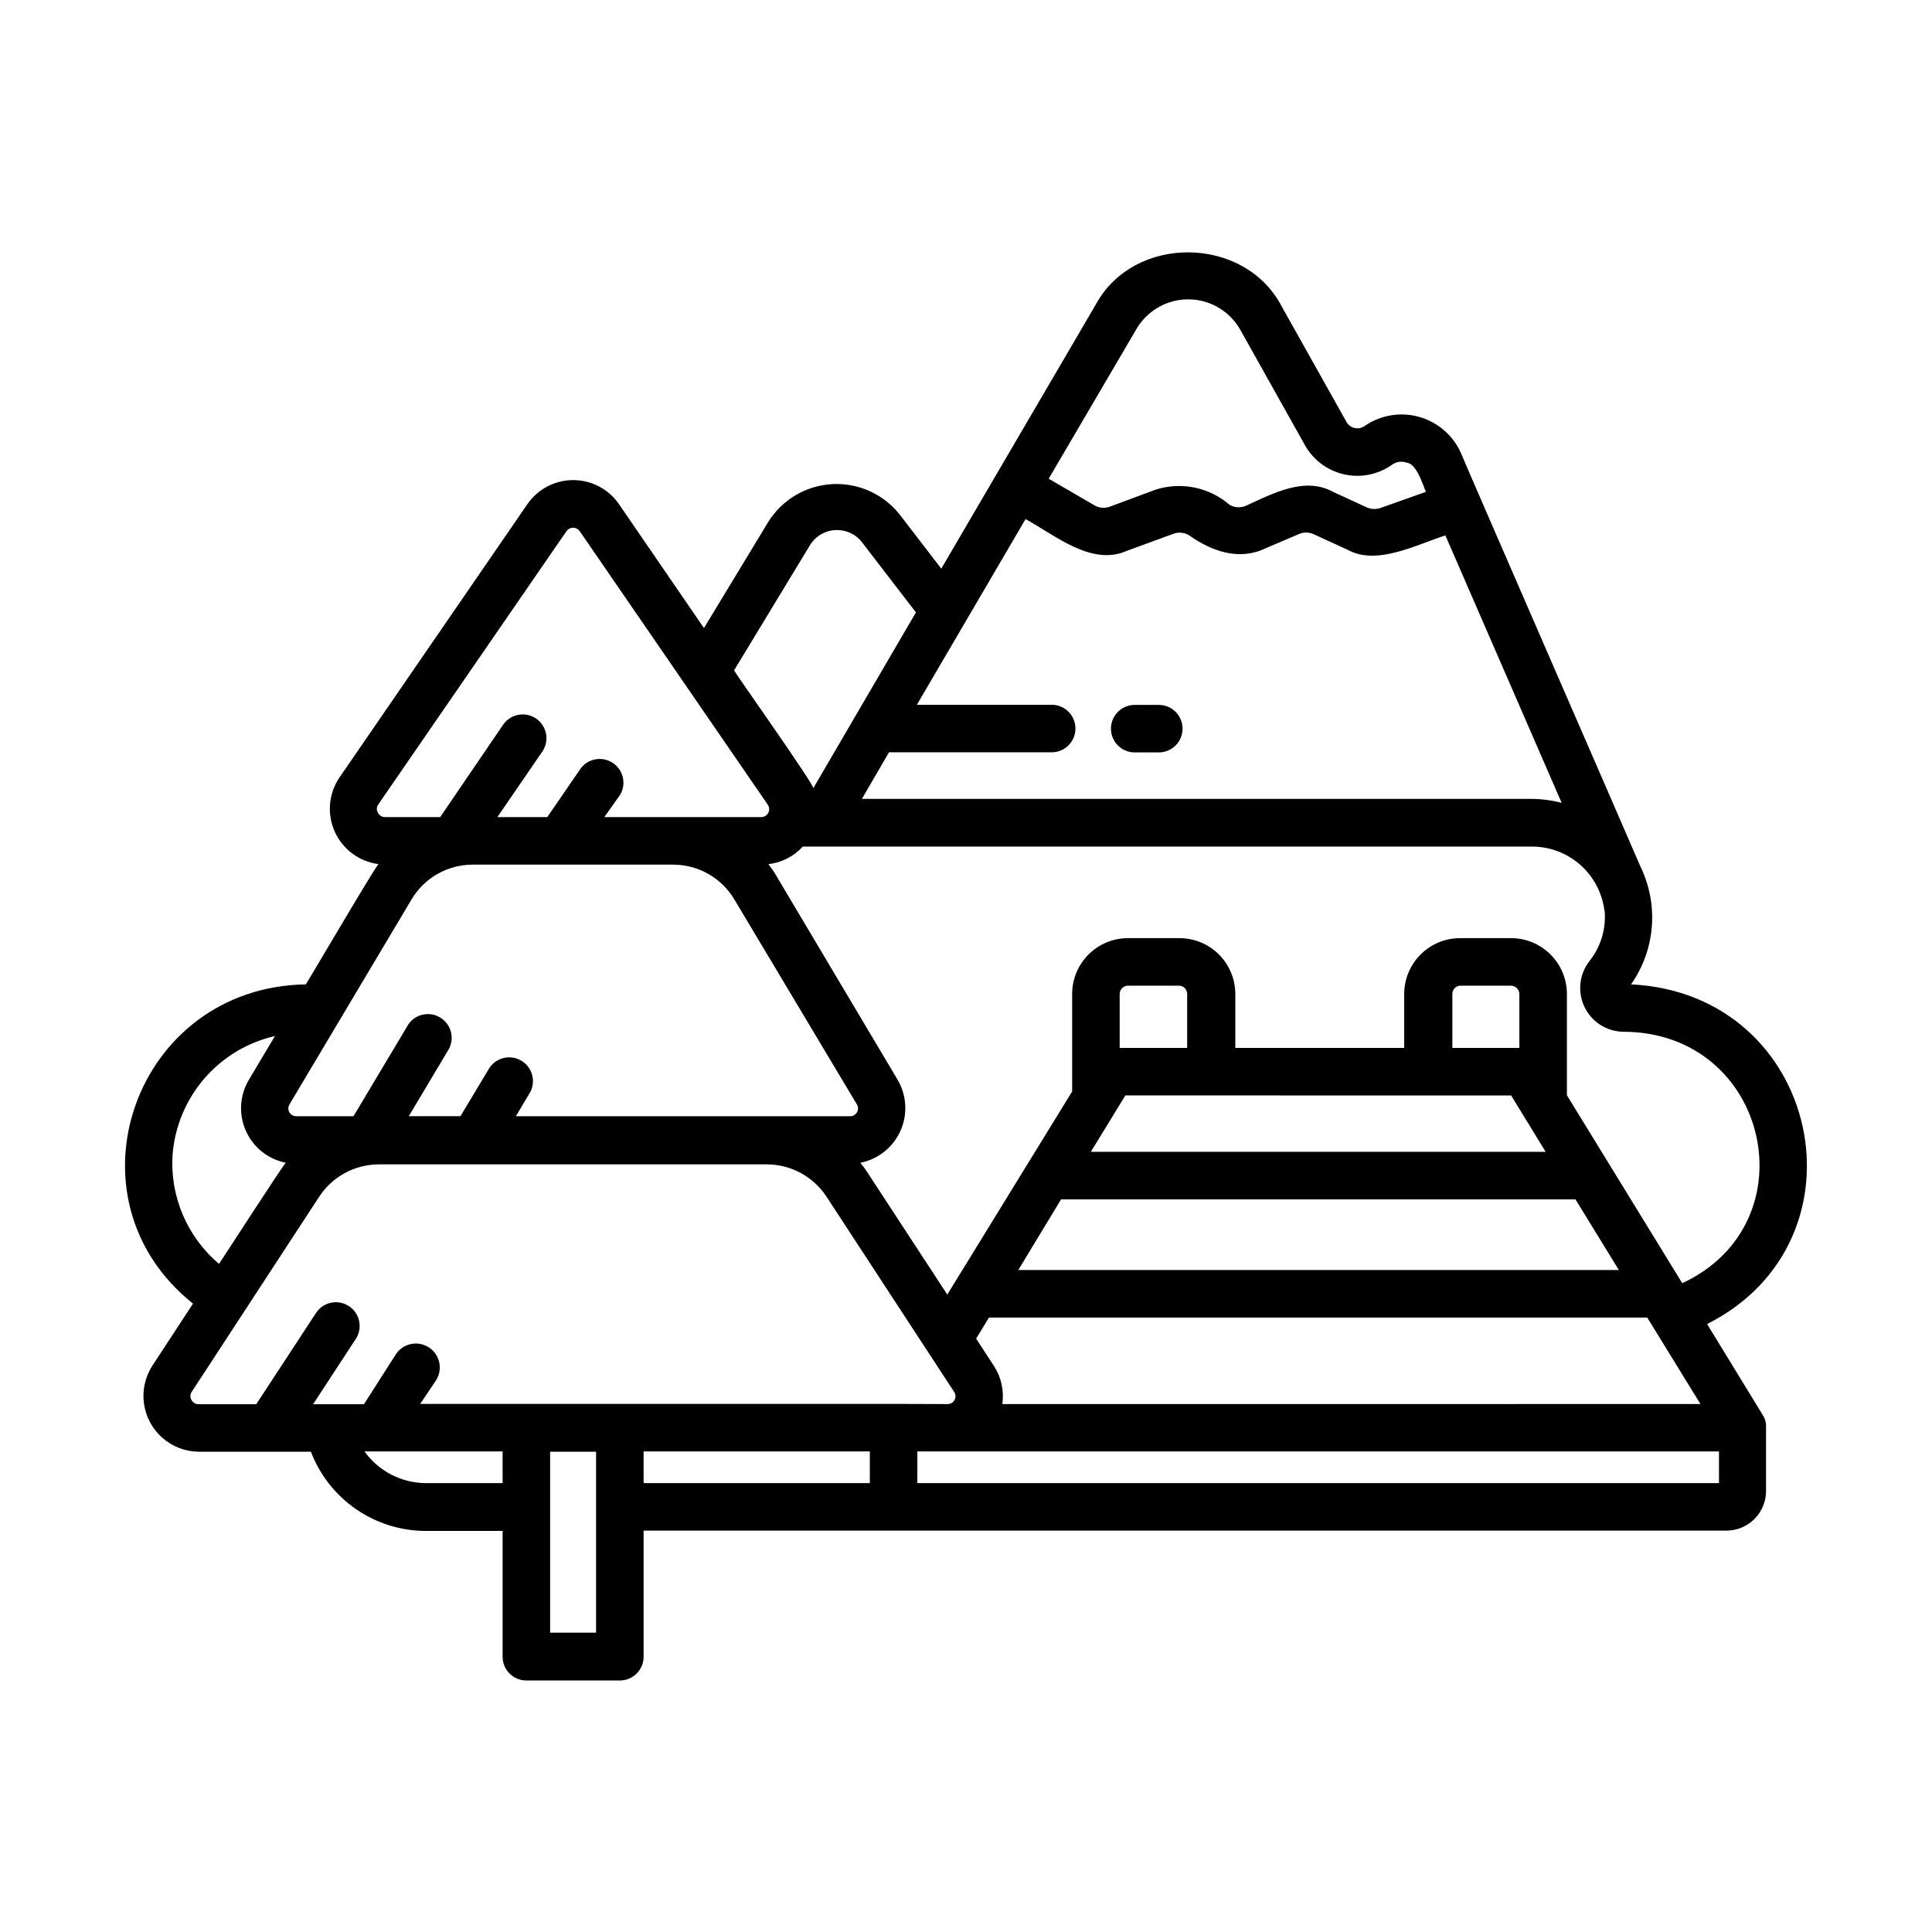 <?xml version="1.0" encoding="UTF-8"?>
<!-- Uploaded to: ICON Repo, www.svgrepo.com, Generator: ICON Repo Mixer Tools -->
<svg fill="#000000" width="800px" height="800px" version="1.1" viewBox="144 144 512 512" xmlns="http://www.w3.org/2000/svg">
 <g>
  <path d="m444.71 343.4h6.383c3.477 0 6.297-2.816 6.297-6.297 0-3.477-2.82-6.297-6.297-6.297h-6.383c-3.477 0-6.297 2.82-6.297 6.297 0 3.481 2.82 6.297 6.297 6.297z"/>
  <path d="m611.22 519.11-14.82-24.227c44.125-22.211 30.062-87.578-20.152-90.016 3.176-4.523 5.074-9.816 5.504-15.324 0.426-5.512-0.633-11.035-3.066-15.996-2.812-6.633-47.609-109.41-47.527-109.5v0.004c-2.082-4.676-6.133-8.18-11.059-9.57-4.922-1.387-10.211-0.512-14.426 2.391-0.785 0.574-1.781 0.773-2.727 0.547-0.945-0.227-1.746-0.855-2.184-1.723l-17.047-30.398c-9.781-18.934-39.215-19.355-49.375-0.504l-40.891 69.906-11-14.316c-4.301-5.453-10.988-8.473-17.926-8.086-6.934 0.383-13.25 4.121-16.922 10.016l-17.047 28.129-22.547-32.875 0.004 0.004c-2.754-3.973-7.281-6.344-12.113-6.344-4.832 0-9.359 2.371-12.113 6.344l-49.875 72.547c-2.848 4.254-3.293 9.684-1.172 14.344 2.121 4.66 6.504 7.891 11.582 8.539 0-0.797-18.684 31.027-19.27 31.867-45.387 0.715-65.074 56.594-29.895 84.598l-10.832 16.539c-1.895 2.977-2.66 6.535-2.16 10.027 0.5 3.492 2.231 6.691 4.883 9.02 2.652 2.328 6.051 3.629 9.582 3.668h29.766c2.356 6.176 6.531 11.488 11.977 15.234 5.441 3.75 11.895 5.758 18.504 5.758h20.32v33.336c0 3.477 2.82 6.297 6.297 6.297h24.77c3.481 0 6.301-2.82 6.301-6.297v-33.422h286.96c2.781 0 5.453-1.105 7.422-3.074s3.074-4.637 3.074-7.422v-16.793c0.066-1.133-0.211-2.262-0.801-3.231zm-41.984-133.76h0.004c0.422 4.762-0.992 9.508-3.949 13.266-2.746 3.445-3.301 8.152-1.43 12.141 1.871 3.992 5.84 6.574 10.246 6.668 38.75 0 50.047 50.719 15.703 66.629l-30.562-49.793v-26.871c-0.012-3.922-1.578-7.68-4.356-10.453-2.781-2.769-6.543-4.324-10.465-4.324h-13.52c-3.918 0.012-7.668 1.57-10.438 4.34s-4.332 6.523-4.344 10.438v14.316h-44.754v-14.316c-0.012-3.914-1.57-7.668-4.34-10.438s-6.523-4.328-10.438-4.34h-13.688c-3.918 0.012-7.668 1.57-10.438 4.34s-4.328 6.523-4.34 10.438v25.863l-33.086 53.824-21.578-33c-0.461-0.672-0.965-1.301-1.469-1.93 4.695-0.926 8.652-4.062 10.617-8.426 1.969-4.359 1.703-9.402-0.711-13.535l-32.285-54.285c-0.586-1.008-1.301-1.973-1.973-2.898v0.004c3.5-0.398 6.738-2.055 9.109-4.66h193.13c4.742-0.027 9.328 1.691 12.891 4.828 3.559 3.133 5.844 7.465 6.422 12.176zm-161.85 120.62-4.703-7.223 3.402-5.582h174.45l14.105 22.922-185.02 0.004c0.512-3.531-0.281-7.129-2.227-10.121zm34.848-71.668 102.23 0.004 9.152 14.945h-120.54zm-1.512-12.594v-14.316c0.023-1.195 0.988-2.16 2.184-2.184h13.52c0.578 0 1.133 0.23 1.543 0.641s0.641 0.965 0.641 1.543v14.316zm88.168 0v-14.316c0-0.578 0.23-1.133 0.637-1.543 0.41-0.41 0.965-0.641 1.547-0.641h13.352c1.203 0.023 2.18 0.98 2.223 2.184v14.316zm32.621 40.137 11.504 18.727h-159.16l11.336-18.727zm-116.34-230.66c1.891-3.231 4.863-5.691 8.391-6.941 3.527-1.254 7.387-1.219 10.891 0.098 3.504 1.316 6.43 3.832 8.262 7.098l17.004 30.355v-0.004c2.172 3.996 5.953 6.867 10.379 7.894 4.43 1.027 9.086 0.109 12.797-2.519 1.102-0.805 2.527-1.023 3.82-0.586 2.731 0.336 4.199 5.543 5.164 7.766l-11.84 4.199c-1.176 0.461-2.481 0.461-3.652 0l-9.109-4.199c-7.641-4.199-16.207 0.586-23.219 3.738-1.371 0.547-2.918 0.438-4.199-0.297-5.352-4.629-12.719-6.172-19.48-4.07l-12.219 4.535c-1.379 0.535-2.934 0.395-4.195-0.379l-12.051-7.012zm-29.391 50.383c7.766 4.199 17.465 12.594 26.871 8.398l12.258-4.492 0.004-0.004c1.383-0.523 2.93-0.383 4.199 0.379 5.879 4.199 13.184 6.801 20.109 3.527l8.941-3.82c1.254-0.57 2.691-0.57 3.949 0l9.152 4.199c7.684 4.199 18.348-1.512 25.777-3.863l30.816 70.871v-0.004c-2.66-0.691-5.398-1.043-8.145-1.047h-177.3l7.18-12.344h43.117c3.481 0 6.297-2.82 6.297-6.301 0-3.477-2.816-6.297-6.297-6.297h-35.727zm-57.266 7.137h0.004c1.414-2.484 3.992-4.078 6.844-4.231 2.856-0.152 5.59 1.156 7.262 3.473l14.105 18.348-27.207 46.602c0.379-0.797-20.238-29.852-20.992-31.234zm-114.32 70.742c-0.438-0.66-0.438-1.52 0-2.184l49.961-72.547c0.402-0.547 1.043-0.867 1.723-0.867 0.68 0 1.316 0.32 1.719 0.867l49.879 72.547c0.438 0.648 0.48 1.484 0.109 2.172-0.371 0.688-1.094 1.113-1.871 1.105h-41.562l4.199-5.918-0.004-0.004c1.676-2.852 0.855-6.516-1.875-8.387-2.731-1.867-6.441-1.305-8.496 1.293l-8.941 13.016h-13.227l12.008-17.508c1.84-2.863 1.074-6.664-1.727-8.594-2.801-1.926-6.629-1.281-8.645 1.457l-16.793 24.645h-14.609c-0.773 0.012-1.484-0.41-1.848-1.094zm-23.469 77.211 32.328-54.289c3.394-5.723 9.551-9.23 16.207-9.234h53.148c6.656 0.004 12.812 3.512 16.207 9.234l32.453 54.285v0.004c0.406 0.641 0.422 1.457 0.043 2.113-0.379 0.66-1.09 1.059-1.848 1.035h-88.543l3.863-6.508c1.457-2.949 0.402-6.523-2.426-8.203-2.824-1.684-6.469-0.906-8.367 1.777l-7.766 12.93-13.688 0.004 10.707-17.969c1.457-2.949 0.402-6.523-2.426-8.203-2.824-1.684-6.469-0.91-8.363 1.777l-14.57 24.395h-15.156c-0.758 0.023-1.469-0.375-1.848-1.035-0.375-0.656-0.359-1.473 0.043-2.113zm-30.984 13.266c0.598-7.434 3.551-14.48 8.426-20.121 4.879-5.641 11.426-9.578 18.695-11.242l-6.926 11.629c-2.434 4.117-2.723 9.156-0.77 13.52 1.953 4.367 5.902 7.512 10.594 8.441 0-0.586-17.297 26.238-17.719 26.785-8.48-7.164-13.051-17.934-12.301-29.012zm87.453 87.117h-20.32c-6.461-0.027-12.52-3.148-16.289-8.398h36.609zm24.77 39.633h-12.176v-47.945h12.176zm72.547-39.633h-59.949v-8.398h59.953zm6.297-20.992h-125.45l4.199-6.254v-0.004c1.879-2.953 1.004-6.875-1.953-8.75-2.957-1.879-6.875-1.008-8.754 1.949l-8.398 13.141h-13.477l11.418-17.465h0.004c1.758-2.902 0.902-6.68-1.941-8.535s-6.644-1.129-8.598 1.652l-15.953 24.352-15.281-0.004c-0.773 0.012-1.488-0.41-1.848-1.09-0.422-0.652-0.422-1.488 0-2.141l33.922-51.934c3.539-5.273 9.48-8.422 15.828-8.398h102.57c6.348-0.023 12.289 3.125 15.828 8.398l33.922 51.891h0.004c0.434 0.629 0.488 1.445 0.137 2.125-0.355 0.676-1.055 1.105-1.816 1.109zm218.74 20.992h-212.44v-8.398h212.44z"/>
 </g>
</svg>